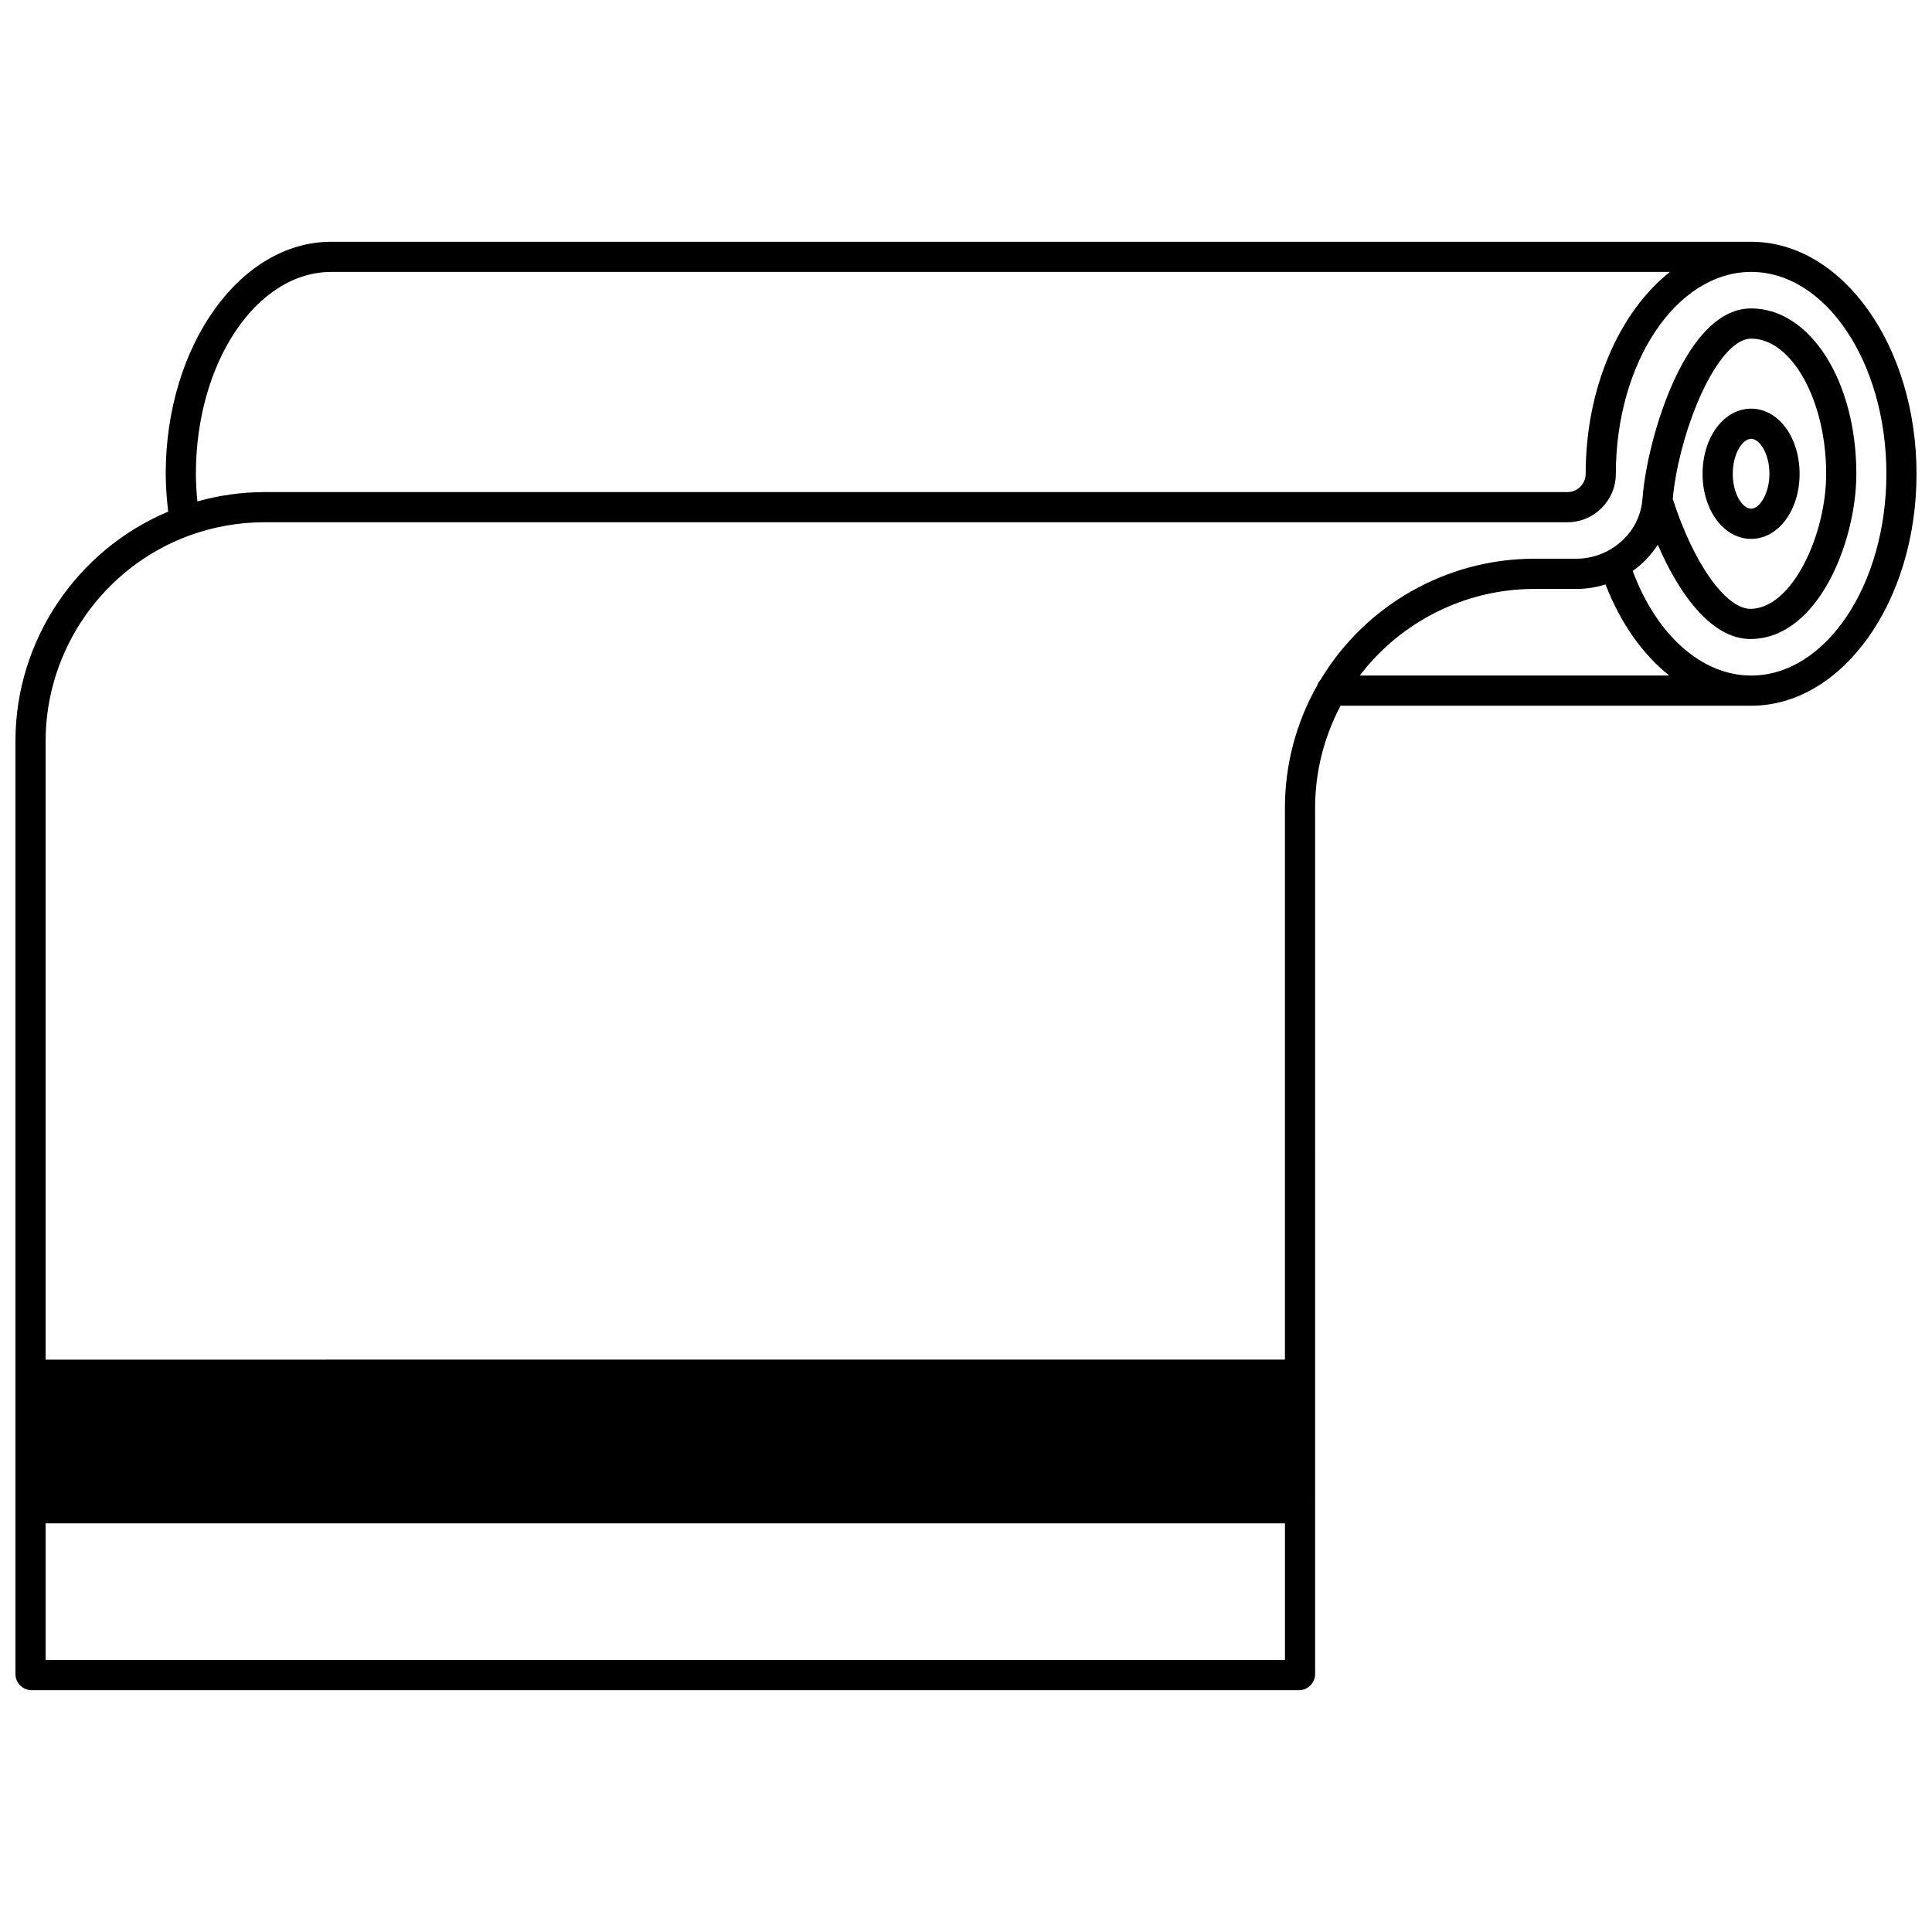 <?xml version="1.0" encoding="UTF-8"?>
<!-- Uploaded to: SVG Find, www.svgrepo.com, Generator: SVG Find Mixer Tools -->
<svg width="800px" height="800px" version="1.1" viewBox="144 144 512 512" xmlns="http://www.w3.org/2000/svg">
 <defs>
  <clipPath id="a">
   <path d="m148.09 208h503.81v384h-503.81z"/>
  </clipPath>
 </defs>
 <g clip-path="url(#a)">
  <path d="m608.08 208.07h-376.3c-24.188 0-43.863 27.586-43.863 61.496 0 3.273 0.262 6.602 0.656 10.016-24.328 10.234-40.48 34.25-40.48 60.801v247.23c0 2.383 1.934 4.316 4.32 4.316h335.79c2.383 0 4.32-1.934 4.32-4.32l-0.004-229.55c0-9.453 2.344-18.738 6.746-27.031h108.81c24.164 0 43.824-27.57 43.824-61.457-0.004-33.91-19.664-61.496-43.828-61.496zm-376.3 7.996h354.75c-13.301 10.574-22.312 30.574-22.312 53.5 0 2.668-2.172 4.84-4.84 4.84h-345.23c-6.059 0-12.027 0.848-17.836 2.469-0.238-2.477-0.398-4.91-0.398-7.309 0-29.5 16.086-53.5 35.867-53.5zm-75.691 367.86v-36.227h328.44v36.227zm348.27-260.9c10.879-14.305 28-22.953 46.227-22.953h11.117c2.652 0 5.281-0.406 7.777-1.191 3.996 10.328 9.887 18.578 16.902 24.145zm103.72 0c-13.02 0-25.012-10.602-31.402-27.719 2.691-1.895 4.918-4.269 6.652-6.945 5.789 13.398 14.379 24.984 24.57 24.984h0.262c17.895-0.344 27.789-26.105 27.789-43.785 0-24.574-12.242-43.824-27.871-43.824-15.98 0-25.207 28.211-27.848 43.117-0.477 2.664-0.801 5.18-0.965 7.477 0 0.008-0.004 0.016-0.008 0.023-0.465 5.734-3.887 10.816-9.172 13.625-0.047 0.023-0.094 0.047-0.141 0.074-2.504 1.32-5.356 2.016-8.25 2.016h-11.117c-23.172 0-44.773 12.297-56.648 32.121-0.402 0.41-0.68 0.934-0.875 1.492-5.574 9.828-8.535 20.992-8.535 32.363v146.27l-328.43 0.004v-163.94c0-24.277 15.352-46.184 38.188-54.5 6.394-2.309 13.078-3.481 19.871-3.481h345.23c7.078 0 12.836-5.758 12.836-12.836 0-29.5 16.086-53.5 35.867-53.5 19.754 0 35.828 24 35.828 53.5-0.008 29.48-16.082 53.465-35.836 53.465zm-20.781-46.805c0.16-1.836 0.43-3.836 0.809-5.953 3.062-17.273 12.02-36.527 19.977-36.527 10.773 0 19.871 16.41 19.871 35.828 0 16.039-8.902 35.574-19.949 35.785h-0.102c-6.578 0-15.172-12.172-20.605-29.133z"/>
 </g>
 <path d="m620.91 269.57c0-9.688-5.637-17.273-12.836-17.273-7.223 0-12.875 7.586-12.875 17.273 0 9.664 5.652 17.238 12.875 17.238 7.199-0.004 12.836-7.574 12.836-17.238zm-17.711 0c0-5.309 2.574-9.277 4.879-9.277 2.281 0 4.84 3.965 4.84 9.277 0 5.203-2.598 9.242-4.84 9.242-2.305-0.004-4.879-3.953-4.879-9.242z"/>
</svg>